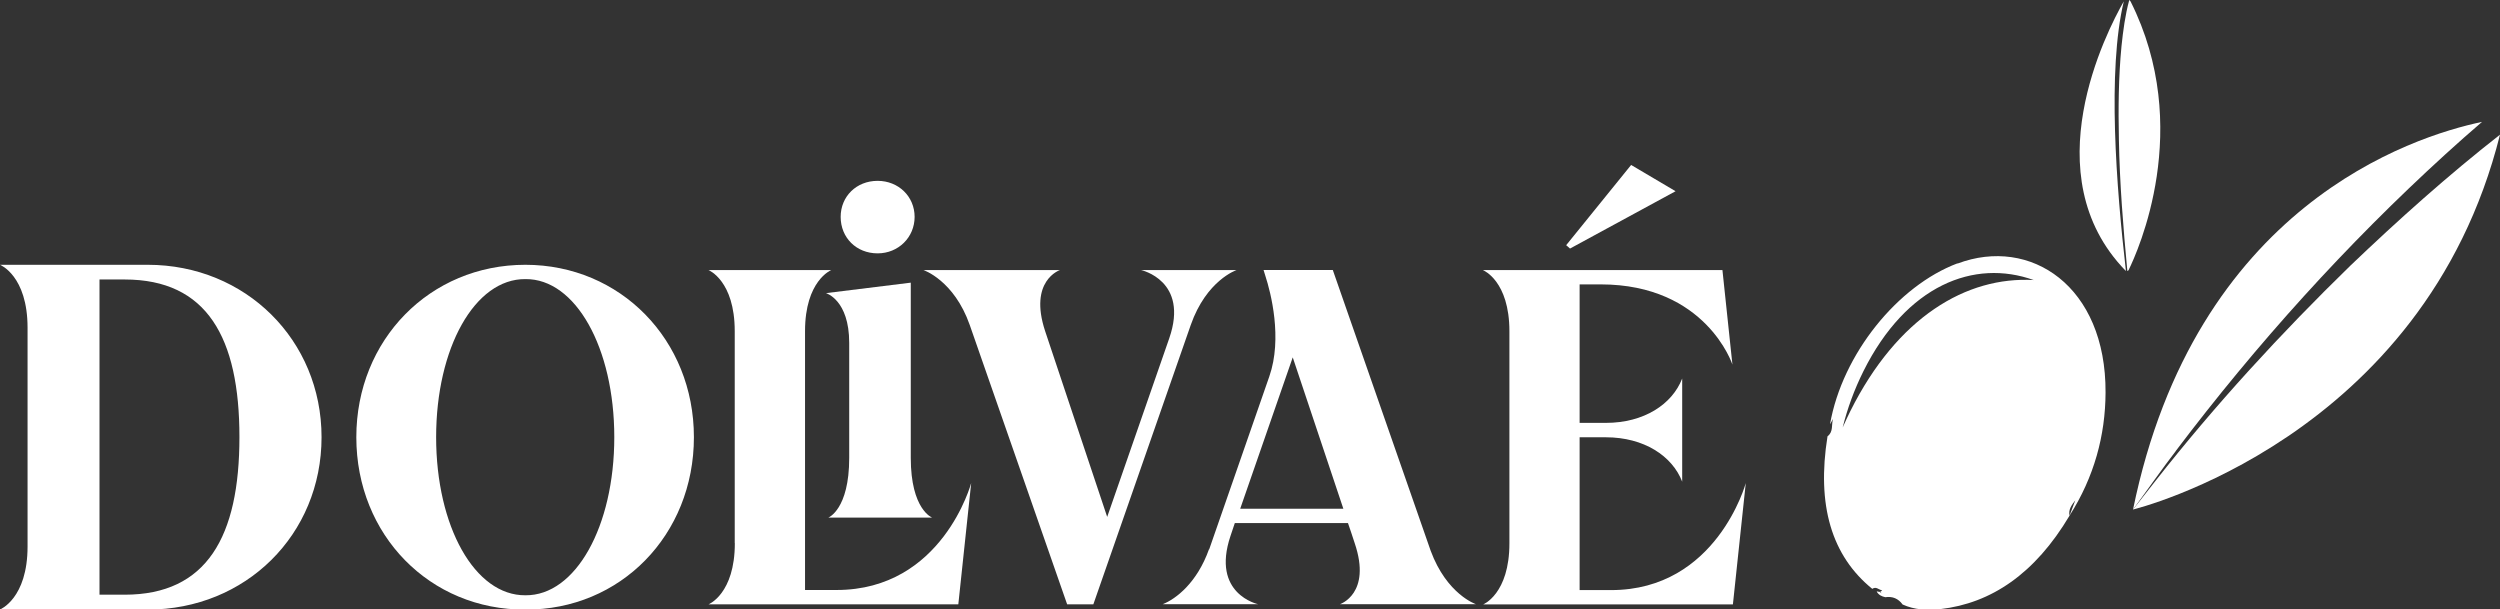 <?xml version="1.0" encoding="UTF-8"?>
<svg id="Layer_2" data-name="Layer 2" xmlns="http://www.w3.org/2000/svg" viewBox="0 0 260.3 63.46">
  <rect x="0" y="0" width="260.3" height="63.46" fill="#333333" stroke="none"/>
  <defs>
    <style>
      .cls-1 {
        fill: #fff;
      }
    </style>
  </defs>
  <g id="Layer_1-2" data-name="Layer 1">
    <g>
      <g>
        <path class="cls-1" d="M54.7,27.57c9.89,0,17.55,7.81,17.55,17.95,0,10.19-7.66,18-17.55,17.95-9.94.05-17.6-7.76-17.6-17.95,0-10.14,7.66-17.95,17.6-17.95ZM45.41,45.52c0,9.3,4.03,16.51,9.3,16.46,5.22.05,9.25-7.16,9.25-16.46s-4.03-16.51-9.25-16.46c-5.27-.05-9.3,7.16-9.3,16.46Z"/>
        <path class="cls-1" d="M76.5,56.55v-22.07c0-5.27-2.73-6.36-2.73-6.36h12.78s-2.73,1.09-2.73,6.36v26.95h3.28c11.04,0,14.02-11.14,14.02-11.14l-1.34,12.63h-26s2.73-1.09,2.73-6.36Z"/>
        <path class="cls-1" d="M96.14,28.12h14.22s-3.28,1.09-1.54,6.36l6.46,19.34,6.46-18.59c2.09-6.02-2.93-7.11-2.93-7.11h9.94s-3.13,1.04-4.77,5.72l-10.14,29.08h-2.73s-10.14-29.08-10.14-29.08c-1.64-4.67-4.82-5.72-4.82-5.72Z"/>
        <path class="cls-1" d="M125.9,57.2s4.87-14.02,6.26-18c1.39-3.98.15-8.75-.4-10.44l-.2-.65h7.21s10.19,29.23,10.19,29.23c1.69,4.57,4.72,5.57,4.72,5.57h-14.17s3.33-1.09,1.54-6.36c0-.05-.7-2.09-.7-2.09h-11.78s-.45,1.34-.45,1.34c-2.04,6.07,2.88,7.11,2.88,7.11h-9.94c1.39-.55,3.58-2.24,4.82-5.72ZM129.13,52.97h10.74s-5.27-15.76-5.27-15.76l-5.47,15.76Z"/>
        <path class="cls-1" d="M154.43,28.12h24.91s1.04,9.84,1.04,9.84c0,0-2.73-8.35-13.72-8.35h-2.19v14.42h2.73c3.98,0,6.91-1.94,7.95-4.62v10.74c-1.04-2.68-3.98-4.62-7.95-4.62h-2.73v15.91h3.28c10.99,0,14.02-11.14,14.02-11.14l-1.34,12.63h-26s2.73-1.09,2.73-6.36v-22.07c0-5.27-2.73-6.36-2.73-6.36ZM169.84,17.18l4.62,2.73-10.99,5.97-.4-.35,6.76-8.35Z"/>
        <path class="cls-1" d="M94.83,29.43v18.25c0,5.38,2.22,6.21,2.22,6.21h-10.8s2.17-.84,2.17-6.21v-11.98c0-4.49-2.42-5.18-2.42-5.18l8.83-1.09ZM91.38,18.83c2.17,0,3.85,1.63,3.85,3.75s-1.68,3.8-3.85,3.8c-2.22,0-3.85-1.63-3.85-3.8,0-2.12,1.63-3.75,3.85-3.75Z"/>
        <path class="cls-1" d="M0,63.46s2.87-1.13,2.87-6.56v-22.77c0-5.44-2.87-6.56-2.87-6.56h15.38c10.2,0,18.1,7.85,18.1,17.95,0,10.15-7.9,17.95-18.1,17.95H0ZM10.36,61.92h2.62c8.56,0,11.95-6.05,11.95-16.41,0-10.36-3.38-16.41-11.95-16.41h-2.62v32.82Z"/>
      </g>
      <g>
        <g>
          <path class="cls-1" d="M226.56,46.93c8.38-11.09,17.78-21.51,28.06-30.87,1.26-1.15,2.53-2.27,3.81-3.37-7.28,1.53-29.88,8.77-36.34,40.37h0c1.35-1.84,3.1-4.35,4.47-6.12Z"/>
          <path class="cls-1" d="M244.72,27.66c-7.21,7.02-14.07,14.49-20.29,22.41l-2.34,2.98s30.27-7.3,38.21-39.03c-5.43,4.25-10.62,8.9-15.58,13.64Z"/>
          <path class="cls-1" d="M221.13.14c-1.82,3.19-9.47,18.09.17,28.03.01.01.03.02.05.03-1-8.72-1.95-20.86-.22-28.06Z"/>
          <path class="cls-1" d="M221.82.14c-.03-.06-.07-.1-.12-.14-.43,1.57-.64,3.2-.81,4.81-.31,3.23-.34,6.48-.27,9.73.08,4.54.45,9.14.88,13.68.05-.01.1-.04.13-.1.94-1.91,6.81-14.82.2-27.98Z"/>
        </g>
        <path class="cls-1" d="M203.81,27.42c-6.2,2.33-11.99,9.43-13.27,16.76.11-.19.21-.38.32-.57-.2.61.06,1.33-.58,1.82h0c-1.15,7.17.43,12.45,4.66,15.88.43-.28.64.1,1.03.15-.08.1-.15.14-.21.16.05.05.1.1.16.16-.02-.01-.19-.08-.18-.16-.13.03-.23-.07-.34-.03.21.37.53.51.9.59.75-.11,1.35.14,1.8.76,1.21.55,2.55.64,3.93.48,5.3-.61,9.85-3.68,13.45-9.73-.14-.62.22-1.11.6-1.6-.2.53-.4,1.06-.6,1.6h0c2.57-4.03,3.73-8.36,3.75-12.81.06-11.11-7.83-16.29-15.41-13.44ZM192.66,42.8c-.28.57-.55,1.14-.8,1.71.48-1.95,1.2-3.93,2.17-5.88,4.47-8.94,11.52-11.7,17.72-9.47-7-.4-14.2,3.86-19.09,13.64Z"/>
      </g>
    </g>
  </g>
</svg>